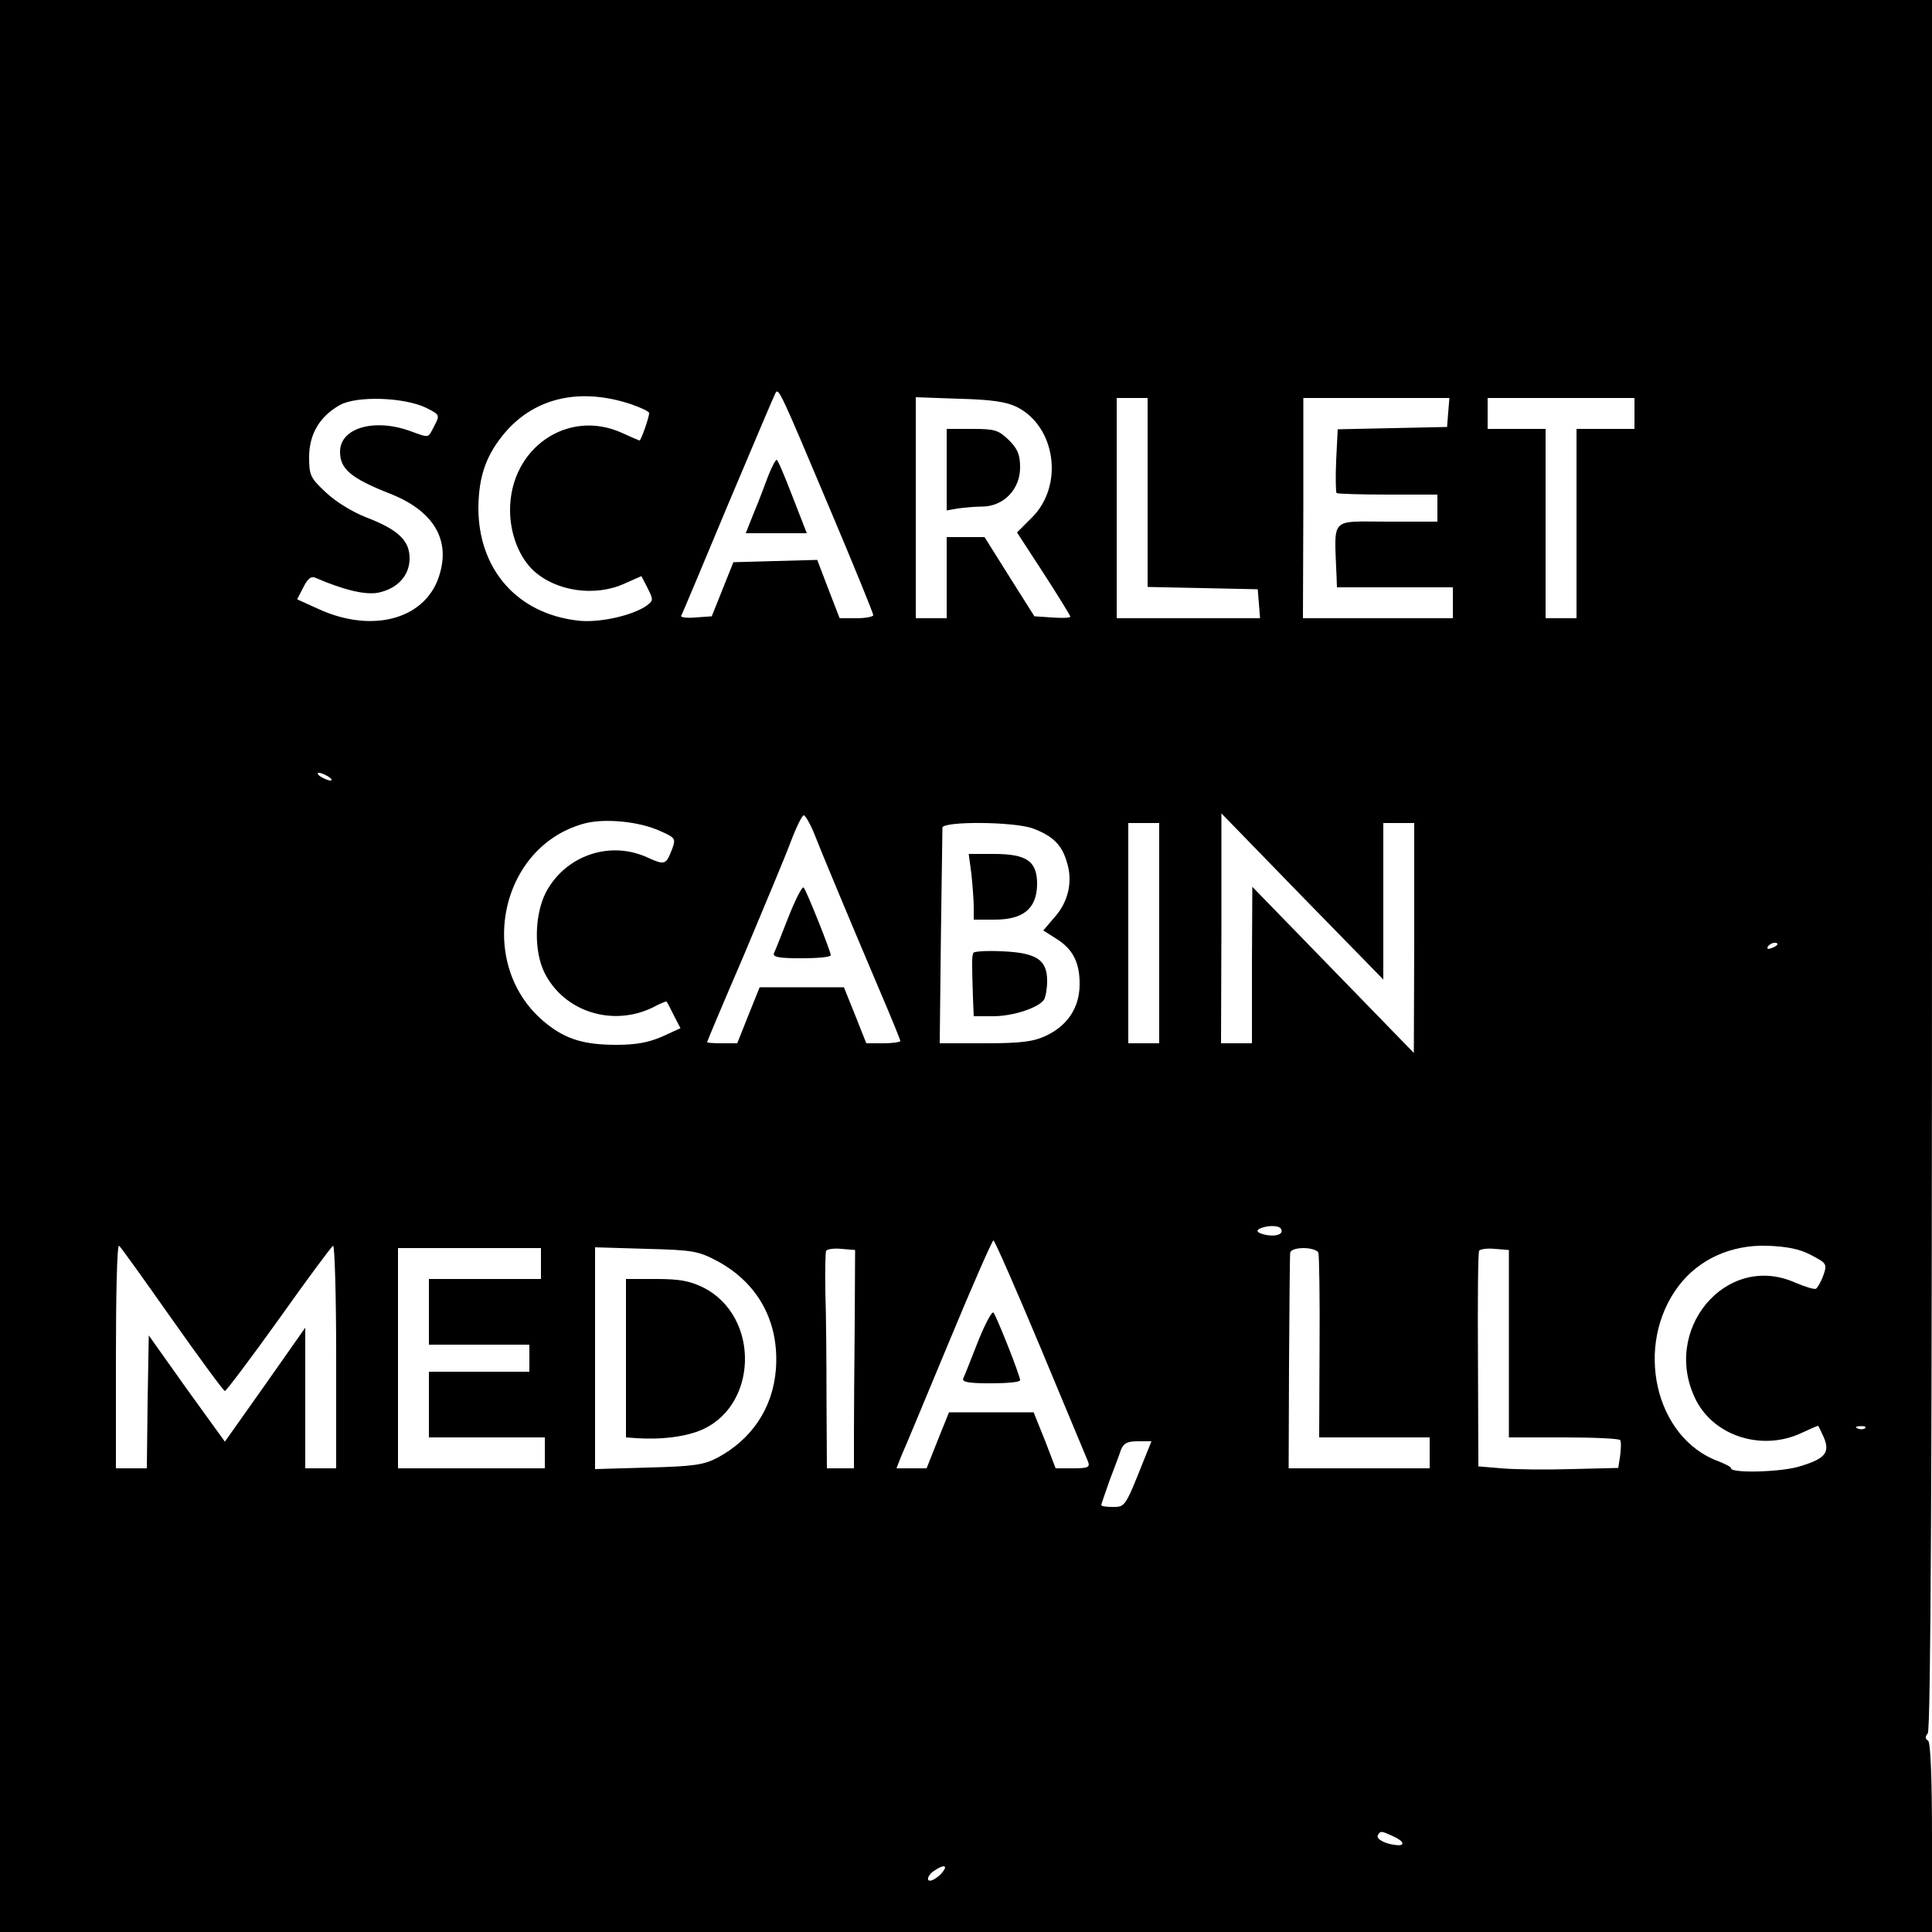 <?xml version="1.0" standalone="no"?>
<!DOCTYPE svg PUBLIC "-//W3C//DTD SVG 20010904//EN"
 "http://www.w3.org/TR/2001/REC-SVG-20010904/DTD/svg10.dtd">
<svg version="1.0" xmlns="http://www.w3.org/2000/svg"
 width="500pt" height="500pt" viewBox="0 0 500 500"
 preserveAspectRatio="xMidYMid meet">
<g transform="translate(0,500) scale(0.1,-0.1)"
fill="#000000" stroke="none">
<path d="M0 2500 l0 -2500 2500 0 2500 0 0 244 c0 160 -4 247 -10 251 -8 5 -8
11 -1 19 8 9 11 707 11 2249 l0 2237 -2500 0 -2500 0 0 -2500z m2146 1187 c63
-149 114 -274 114 -279 0 -4 -20 -8 -44 -8 l-43 0 -29 75 -29 76 -109 -3 -108
-3 -28 -70 -28 -70 -42 -3 c-23 -2 -40 0 -37 5 3 4 57 134 121 287 65 154 120
284 123 289 8 14 13 3 139 -296z m-513 267 c26 -9 47 -19 47 -23 0 -11 -21
-71 -25 -71 -1 0 -22 9 -46 20 -140 63 -289 -40 -289 -200 0 -62 24 -123 61
-157 59 -54 160 -68 236 -33 l43 19 16 -31 c15 -30 15 -32 -2 -45 -36 -26
-125 -46 -179 -39 -157 18 -257 133 -257 292 1 84 21 139 72 198 78 88 193
113 323 70z m-531 -9 c36 -18 37 -19 22 -47 -17 -33 -11 -32 -64 -13 -93 33
-180 7 -180 -54 0 -45 28 -69 133 -110 106 -43 151 -114 126 -203 -31 -118
-171 -160 -315 -94 l-55 25 16 31 c12 24 21 30 33 24 72 -31 127 -44 160 -38
50 10 82 44 82 89 0 46 -29 74 -112 106 -36 14 -80 41 -105 65 -40 37 -43 45
-43 91 0 60 28 106 80 135 44 24 165 20 222 -7z m1529 2 c101 -50 123 -203 40
-286 l-39 -39 69 -106 c38 -59 69 -109 69 -112 0 -3 -21 -4 -47 -2 l-46 3 -65
103 -64 102 -49 0 -49 0 0 -105 0 -105 -40 0 -40 0 0 286 0 286 113 -4 c82 -2
122 -8 148 -21z m339 -222 l0 -244 143 -3 142 -3 3 -37 3 -38 -185 0 -186 0 0
285 0 285 40 0 40 0 0 -245z m778 208 l-3 -38 -142 -3 -141 -3 -4 -80 c-2 -44
-1 -83 1 -85 2 -2 62 -4 133 -4 l128 0 0 -35 0 -35 -130 0 c-150 0 -137 15
-131 -142 l1 -28 150 0 150 0 0 -40 0 -40 -194 0 -194 0 1 285 0 285 189 0
189 0 -3 -37z m482 -3 l0 -40 -75 0 -75 0 0 -245 0 -245 -40 0 -40 0 0 245 0
245 -75 0 -75 0 0 40 0 40 190 0 190 0 0 -40z m-3380 -940 c8 -5 11 -10 5 -10
-5 0 -17 5 -25 10 -8 5 -10 10 -5 10 6 0 17 -5 25 -10z m1255 -142 c19 -49 92
-224 171 -410 30 -70 54 -129 54 -132 0 -3 -20 -6 -44 -6 l-44 0 -29 73 -29
72 -109 0 -109 0 -29 -72 -29 -73 -39 0 c-22 0 -39 1 -39 3 0 2 43 104 96 227
52 124 107 255 121 293 14 37 29 67 33 67 4 0 15 -19 25 -42z m1475 -180 l0
202 40 0 40 0 0 -297 -1 -298 -209 215 -209 215 -1 -202 0 -203 -40 0 -40 0 1
298 0 297 209 -215 210 -215 0 203z m-1873 182 c41 -18 42 -20 33 -46 -17 -43
-18 -44 -67 -22 -97 43 -210 3 -260 -91 -30 -58 -32 -154 -3 -210 51 -100 176
-139 280 -88 18 10 34 16 35 15 2 -2 10 -18 19 -36 l17 -33 -48 -22 c-35 -15
-67 -21 -118 -21 -82 0 -130 14 -181 55 -186 148 -124 462 103 519 51 12 137
4 190 -20z m966 6 c51 -19 75 -42 88 -87 16 -50 4 -103 -32 -143 l-29 -34 33
-21 c44 -27 62 -63 61 -121 -1 -59 -32 -105 -88 -131 -32 -15 -66 -19 -157
-19 l-117 0 3 273 c2 149 4 278 4 285 1 17 184 16 234 -2z m327 -271 l0 -285
-40 0 -40 0 0 285 0 285 40 0 40 0 0 -285z m1600 -29 c0 -2 -7 -7 -16 -10 -8
-3 -12 -2 -9 4 6 10 25 14 25 6z m-1285 -736 c9 -14 -14 -22 -43 -15 -16 4
-22 9 -14 14 17 10 51 11 57 1z m-622 -308 c64 -153 119 -285 123 -295 5 -14
0 -17 -39 -17 l-45 0 -28 73 -29 72 -109 0 -110 0 -29 -72 -29 -73 -39 0 -39
0 13 33 c8 17 63 150 123 294 60 145 112 263 115 263 3 0 58 -125 122 -278z
m-2248 74 c72 -102 133 -185 137 -186 3 0 66 83 139 185 73 103 136 188 141
191 4 3 8 -126 8 -285 l0 -291 -40 0 -40 0 0 182 0 182 -104 -148 -104 -147
-99 137 -98 138 -3 -172 -2 -172 -40 0 -40 0 0 291 c0 159 3 288 8 285 4 -2
65 -88 137 -190z m4242 166 c40 -21 42 -23 32 -52 -6 -17 -15 -32 -19 -35 -4
-3 -29 5 -55 16 -179 79 -348 -125 -255 -306 48 -92 169 -130 269 -85 24 11
44 20 46 20 1 0 8 -14 15 -30 17 -40 3 -56 -66 -76 -49 -14 -174 -17 -174 -4
0 4 -15 11 -32 18 -166 60 -220 302 -103 455 52 68 135 106 229 103 50 -2 83
-8 113 -24z m-3287 -22 l0 -40 -145 0 -145 0 0 -85 0 -85 130 0 130 0 0 -35 0
-35 -130 0 -130 0 0 -85 0 -85 150 0 150 0 0 -40 0 -40 -190 0 -190 0 0 285 0
285 185 0 185 0 0 -40z m459 5 c105 -58 158 -158 149 -279 -8 -100 -62 -181
-152 -229 -35 -18 -61 -22 -178 -25 l-138 -4 0 287 0 287 133 -4 c123 -3 135
-6 186 -33z m353 -160 c-1 -104 -2 -232 -2 -282 l0 -93 -35 0 -35 0 -1 178 c0
97 -1 222 -3 277 -1 55 0 104 2 108 2 4 20 7 39 5 l36 -3 -1 -190z m1200 183
c2 -7 4 -118 3 -245 l-1 -233 143 0 143 0 0 -40 0 -40 -182 0 -183 0 1 273 c1
149 2 278 3 285 1 7 15 12 35 12 19 0 36 -6 38 -12z m493 -235 l0 -243 142 0
c78 0 144 -3 146 -7 3 -5 2 -22 0 -40 l-5 -32 -122 -3 c-66 -2 -148 -1 -180 2
l-60 5 -1 275 c-1 151 0 279 3 283 2 4 20 7 40 5 l37 -3 0 -242z m922 -219
c-3 -3 -12 -4 -19 -1 -8 3 -5 6 6 6 11 1 17 -2 13 -5z m-1866 -81 c-49 -123
-49 -123 -81 -123 -17 0 -30 2 -30 5 0 2 10 30 21 62 12 32 26 68 30 81 7 17
16 22 44 22 l35 0 -19 -47z m644 -975 c29 -13 33 -26 8 -23 -29 3 -53 16 -47
26 7 11 8 11 39 -3z m-1172 -100 c-13 -12 -26 -18 -30 -14 -4 4 1 14 11 22 31
22 43 17 19 -8z"/>
<path d="M1988 3768 c-9 -24 -25 -67 -37 -95 l-21 -53 79 0 79 0 -37 95 c-20
52 -38 95 -41 95 -3 0 -13 -19 -22 -42z"/>
<path d="M2450 3785 l0 -106 28 5 c15 2 44 5 65 5 55 1 97 45 97 101 0 33 -6
48 -29 71 -27 26 -36 29 -95 29 l-66 0 0 -105z"/>
<path d="M2041 2628 c-18 -46 -35 -89 -38 -95 -4 -10 14 -13 71 -13 42 0 76 3
76 8 0 10 -62 165 -70 175 -4 4 -21 -30 -39 -75z"/>
<path d="M2514 2738 c3 -29 6 -68 6 -85 l0 -33 54 0 c74 0 108 28 110 89 1 62
-26 81 -112 81 l-65 0 7 -52z"/>
<path d="M2519 2534 c-4 -9 -4 -22 -1 -116 l2 -48 50 0 c52 0 118 22 132 43 4
7 8 28 8 48 0 55 -27 73 -115 77 -40 2 -74 0 -76 -4z"/>
<path d="M2531 1528 c-18 -46 -35 -89 -38 -95 -4 -10 14 -13 71 -13 42 0 76 3
76 8 0 12 -61 166 -69 175 -4 4 -22 -30 -40 -75z"/>
<path d="M1620 1485 l0 -205 28 -2 c61 -4 119 3 159 18 155 58 163 296 13 372
-35 17 -61 22 -122 22 l-78 0 0 -205z"/>
</g>
</svg>
